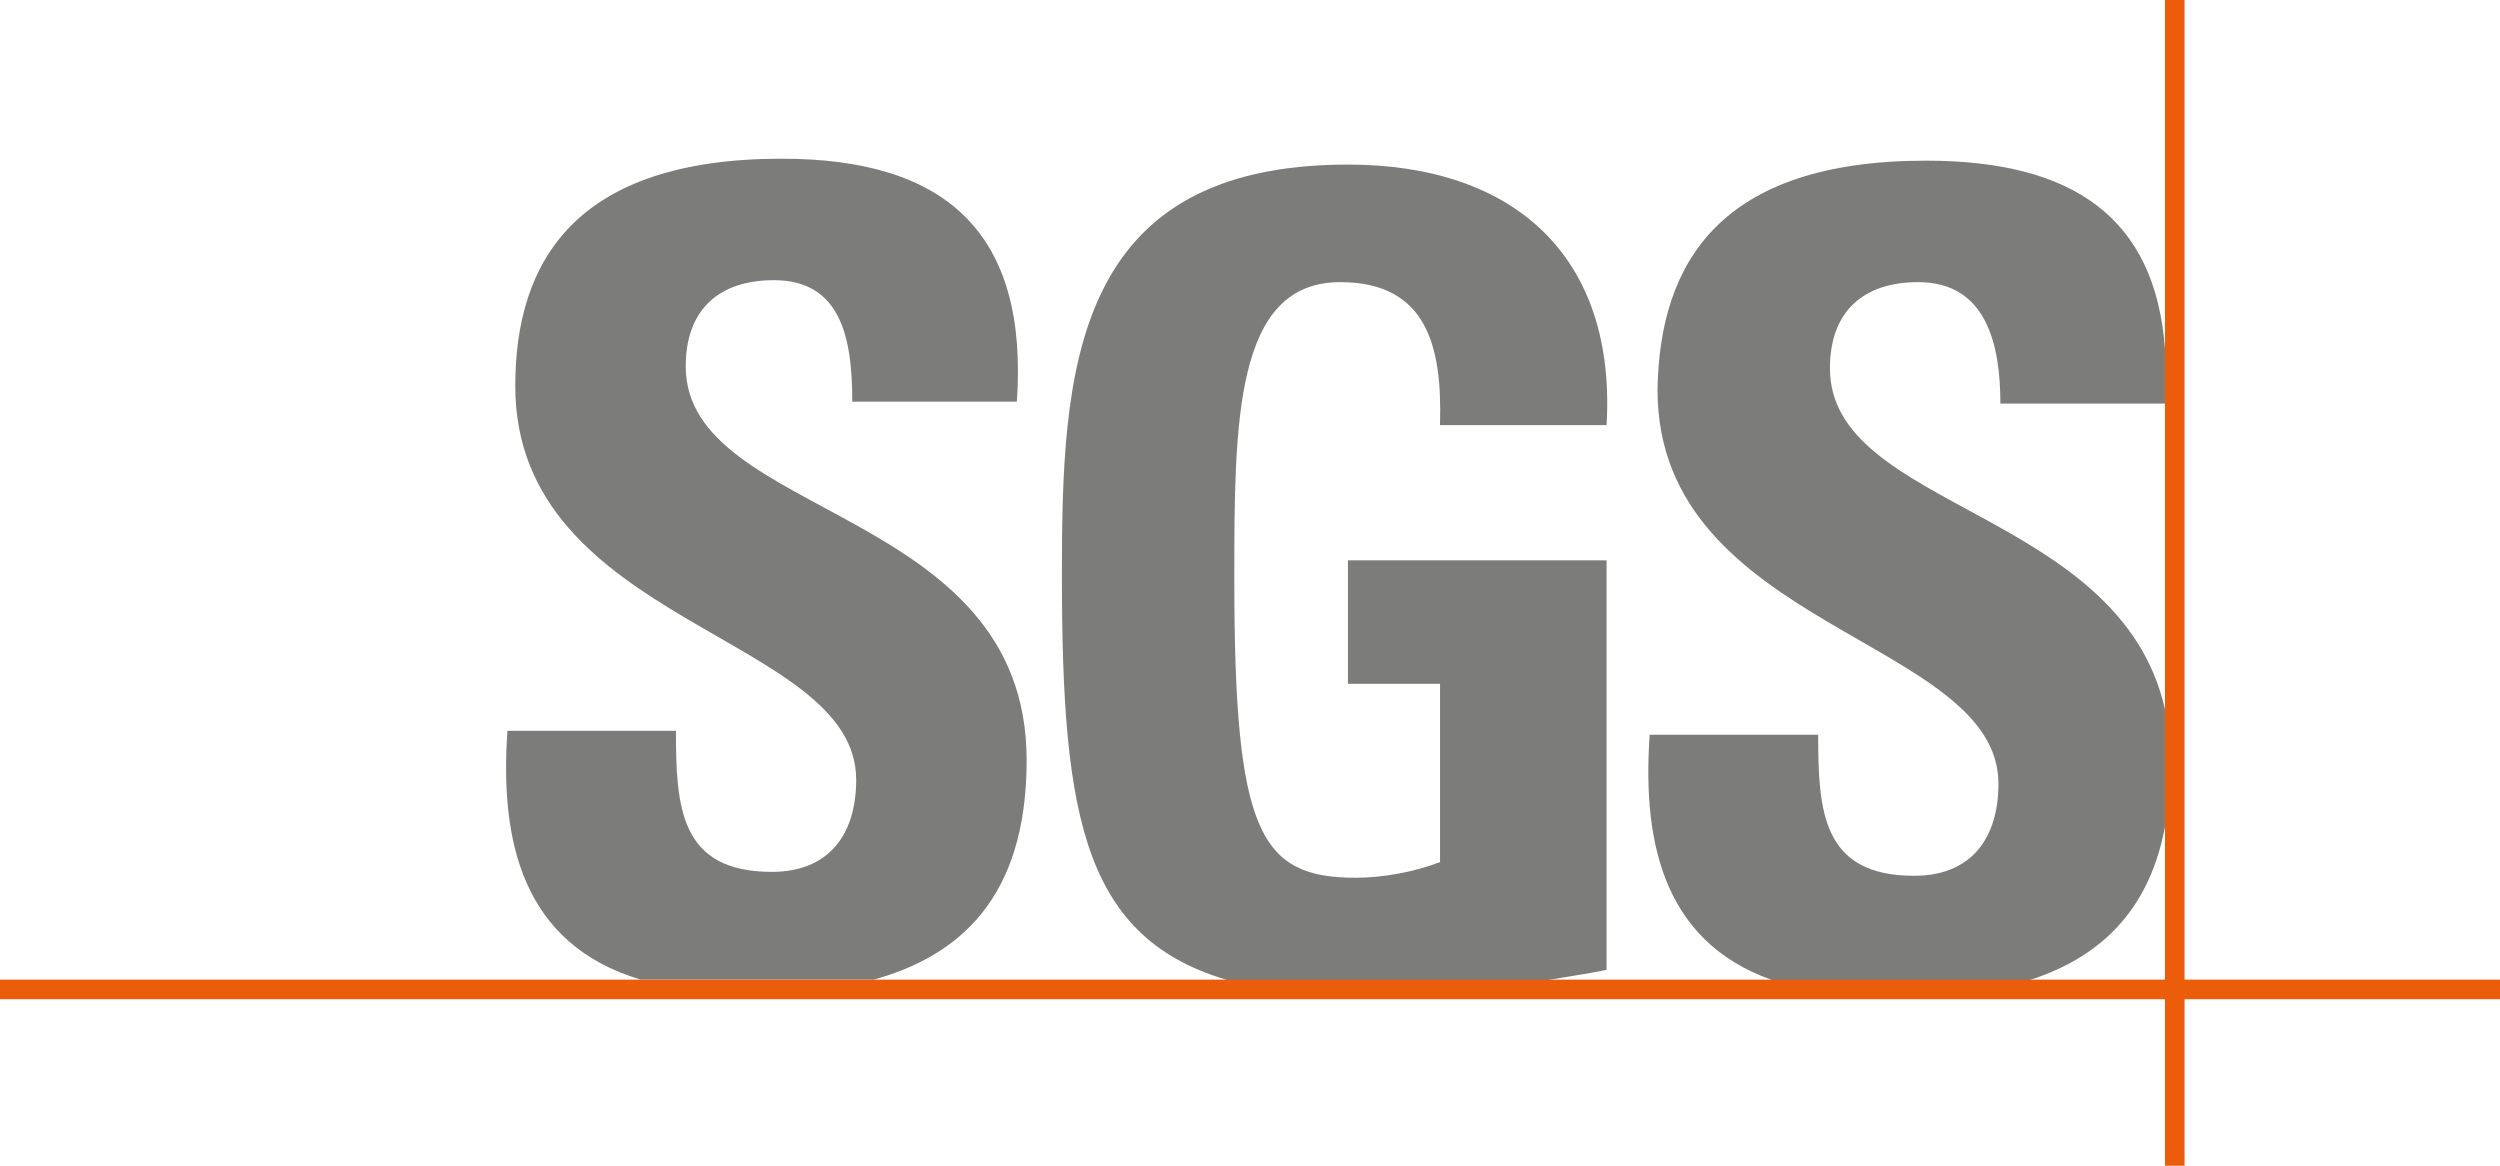 <?xml version="1.0" encoding="utf-8"?>
<!-- Generator: Adobe Illustrator 22.1.0, SVG Export Plug-In . SVG Version: 6.00 Build 0)  -->
<svg xmlns="http://www.w3.org/2000/svg" xmlns:xlink="http://www.w3.org/1999/xlink" version="1.1" id="Layer_1" x="0px" y="0px" viewBox="0 0 127.6 59.5" style="enable-background:new 0 0 127.6 59.5;" xml:space="preserve" width="127.6" height="59.5">
<style type="text/css">
	.st0{fill:#7C7C7B;}
	.st1{fill:#EB5D0B;}
</style>
<g>
	<path class="st0" d="M32.7,50c-6-1.8-7.2-7-6.8-12.7h8.6c0,3.9,0.2,7.2,4.9,7.2c2.9,0,4.3-1.9,4.3-4.7c0-7.4-17.4-7.9-17.4-20.1   c0-6.4,3.1-11.6,13.6-11.6c8.4,0,12.6,3.8,12,12.4h-8.4c0-3.1-0.5-6.2-4-6.2c-2.8,0-4.5,1.5-4.5,4.4c0,7.8,17.4,7.1,17.4,20.1   c0,7.1-3.5,10-7.8,11.2H32.7z"/>
	<path class="st0" d="M73.5,21.6c0.1-3.8-0.6-7.2-5.1-7.2c-5.4,0-5.4,7.2-5.4,15.2c0,12.9,1.3,15.2,6.2,15.2c1.4,0,3-0.3,4.3-0.8   v-9.1h-4.7v-6.3H82v20.9c-0.9,0.2-2.4,0.4-4,0.7H63.3c-8-2-9.1-8.3-9.1-20.9c0-10.4,0.5-20.9,14.6-20.9c8.5,0,13.7,4.7,13.2,13.3   H73.5z"/>
	<path class="st0" d="M98.3,8.2c7.5,0,11.7,2.9,12.2,9.6v2.8h-8.4c0-3-0.7-6.2-4.2-6.2c-2.8,0-4.5,1.5-4.5,4.4   c0,7.2,14.8,7.2,17.1,17.4v6c-0.9,4.8-3.9,7-7.5,8H91c-6-1.8-7.2-7-6.8-12.7h8.6c0,3.9,0.2,7.2,4.9,7.2c2.9,0,4.3-1.9,4.3-4.7   c0-7.4-17.4-7.9-17.4-20.1C84.7,13.4,87.8,8.2,98.3,8.2"/>
	<rect y="50" class="st1" width="127.6" height="1"/>
	<rect x="110.5" class="st1" width="1" height="59.5"/>
</g>
</svg>
